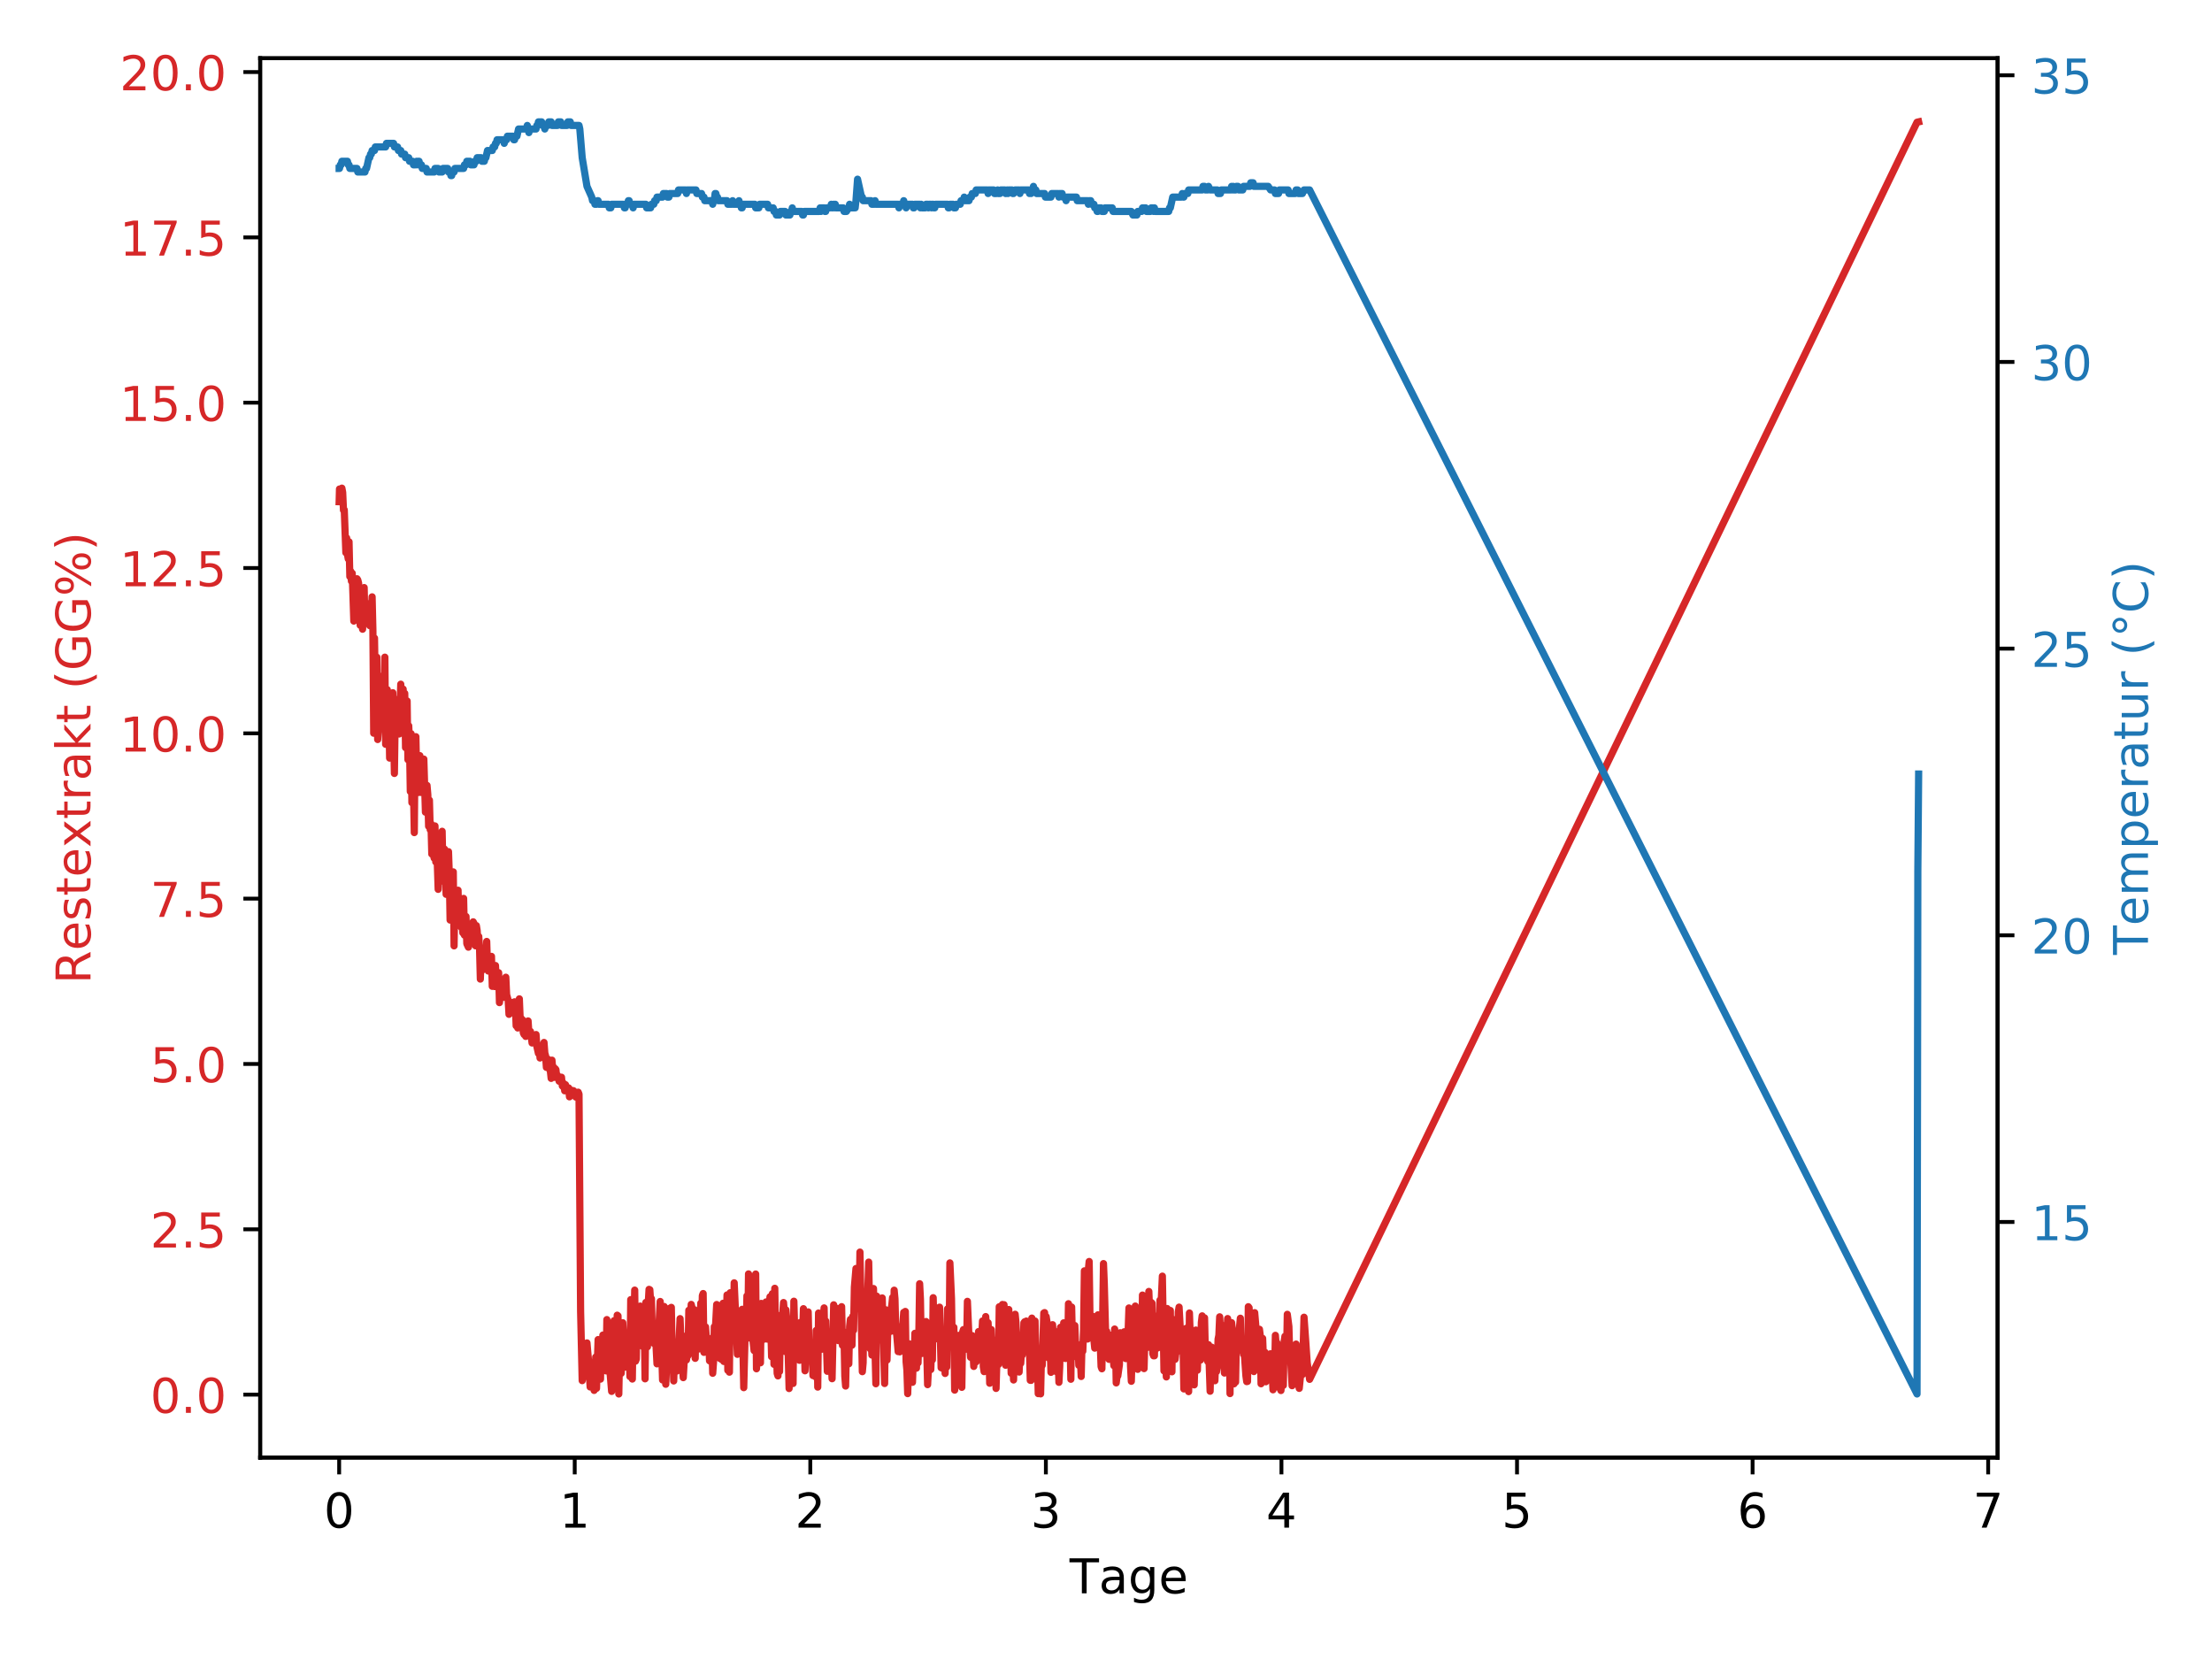 <?xml version="1.0" encoding="utf-8" standalone="no"?>
<!DOCTYPE svg PUBLIC "-//W3C//DTD SVG 1.1//EN"
  "http://www.w3.org/Graphics/SVG/1.1/DTD/svg11.dtd">
<!-- Created with matplotlib (https://matplotlib.org/) -->
<svg height="345.6pt" version="1.1" viewBox="0 0 460.8 345.6" width="460.8pt" xmlns="http://www.w3.org/2000/svg" xmlns:xlink="http://www.w3.org/1999/xlink">
 <defs>
  <style type="text/css">
*{stroke-linecap:butt;stroke-linejoin:round;}
  </style>
 </defs>
 <g id="figure_1">
  <g id="patch_1">
   <path d="M 0 345.6 
L 460.8 345.6 
L 460.8 0 
L 0 0 
z
" style="fill:#ffffff;"/>
  </g>
  <g id="axes_1">
   <g id="patch_2">
    <path d="M 54.2 303.64 
L 416.14 303.64 
L 416.14 12.133 
L 54.2 12.133 
z
" style="fill:#ffffff;"/>
   </g>
   <g id="matplotlib.axis_1">
    <g id="xtick_1">
     <g id="line2d_1">
      <defs>
       <path d="M 0 0 
L 0 3.5 
" id="m9f1c792f03" style="stroke:#000000;stroke-width:0.8;"/>
      </defs>
      <g>
       <use style="stroke:#000000;stroke-width:0.8;" x="70.652" xlink:href="#m9f1c792f03" y="303.64"/>
      </g>
     </g>
     <g id="text_1">
      <!-- 0 -->
      <defs>
       <path d="M 31.781 66.406 
Q 24.172 66.406 20.328 58.906 
Q 16.5 51.422 16.5 36.375 
Q 16.5 21.391 20.328 13.891 
Q 24.172 6.391 31.781 6.391 
Q 39.453 6.391 43.281 13.891 
Q 47.125 21.391 47.125 36.375 
Q 47.125 51.422 43.281 58.906 
Q 39.453 66.406 31.781 66.406 
z
M 31.781 74.219 
Q 44.047 74.219 50.516 64.516 
Q 56.984 54.828 56.984 36.375 
Q 56.984 17.969 50.516 8.266 
Q 44.047 -1.422 31.781 -1.422 
Q 19.531 -1.422 13.062 8.266 
Q 6.594 17.969 6.594 36.375 
Q 6.594 54.828 13.062 64.516 
Q 19.531 74.219 31.781 74.219 
z
" id="DejaVuSans-48"/>
      </defs>
      <g transform="translate(67.471 318.238)scale(0.1 -0.1)">
       <use xlink:href="#DejaVuSans-48"/>
      </g>
     </g>
    </g>
    <g id="xtick_2">
     <g id="line2d_2">
      <g>
       <use style="stroke:#000000;stroke-width:0.8;" x="119.726" xlink:href="#m9f1c792f03" y="303.64"/>
      </g>
     </g>
     <g id="text_2">
      <!-- 1 -->
      <defs>
       <path d="M 12.406 8.297 
L 28.516 8.297 
L 28.516 63.922 
L 10.984 60.406 
L 10.984 69.391 
L 28.422 72.906 
L 38.281 72.906 
L 38.281 8.297 
L 54.391 8.297 
L 54.391 0 
L 12.406 0 
z
" id="DejaVuSans-49"/>
      </defs>
      <g transform="translate(116.545 318.238)scale(0.1 -0.1)">
       <use xlink:href="#DejaVuSans-49"/>
      </g>
     </g>
    </g>
    <g id="xtick_3">
     <g id="line2d_3">
      <g>
       <use style="stroke:#000000;stroke-width:0.8;" x="168.8" xlink:href="#m9f1c792f03" y="303.64"/>
      </g>
     </g>
     <g id="text_3">
      <!-- 2 -->
      <defs>
       <path d="M 19.188 8.297 
L 53.609 8.297 
L 53.609 0 
L 7.328 0 
L 7.328 8.297 
Q 12.938 14.109 22.625 23.891 
Q 32.328 33.688 34.812 36.531 
Q 39.547 41.844 41.422 45.531 
Q 43.312 49.219 43.312 52.781 
Q 43.312 58.594 39.234 62.25 
Q 35.156 65.922 28.609 65.922 
Q 23.969 65.922 18.812 64.312 
Q 13.672 62.703 7.812 59.422 
L 7.812 69.391 
Q 13.766 71.781 18.938 73 
Q 24.125 74.219 28.422 74.219 
Q 39.75 74.219 46.484 68.547 
Q 53.219 62.891 53.219 53.422 
Q 53.219 48.922 51.531 44.891 
Q 49.859 40.875 45.406 35.406 
Q 44.188 33.984 37.641 27.219 
Q 31.109 20.453 19.188 8.297 
z
" id="DejaVuSans-50"/>
      </defs>
      <g transform="translate(165.619 318.238)scale(0.1 -0.1)">
       <use xlink:href="#DejaVuSans-50"/>
      </g>
     </g>
    </g>
    <g id="xtick_4">
     <g id="line2d_4">
      <g>
       <use style="stroke:#000000;stroke-width:0.8;" x="217.875" xlink:href="#m9f1c792f03" y="303.64"/>
      </g>
     </g>
     <g id="text_4">
      <!-- 3 -->
      <defs>
       <path d="M 40.578 39.312 
Q 47.656 37.797 51.625 33 
Q 55.609 28.219 55.609 21.188 
Q 55.609 10.406 48.188 4.484 
Q 40.766 -1.422 27.094 -1.422 
Q 22.516 -1.422 17.656 -0.516 
Q 12.797 0.391 7.625 2.203 
L 7.625 11.719 
Q 11.719 9.328 16.594 8.109 
Q 21.484 6.891 26.812 6.891 
Q 36.078 6.891 40.938 10.547 
Q 45.797 14.203 45.797 21.188 
Q 45.797 27.641 41.281 31.266 
Q 36.766 34.906 28.719 34.906 
L 20.219 34.906 
L 20.219 43.016 
L 29.109 43.016 
Q 36.375 43.016 40.234 45.922 
Q 44.094 48.828 44.094 54.297 
Q 44.094 59.906 40.109 62.906 
Q 36.141 65.922 28.719 65.922 
Q 24.656 65.922 20.016 65.031 
Q 15.375 64.156 9.812 62.312 
L 9.812 71.094 
Q 15.438 72.656 20.344 73.438 
Q 25.25 74.219 29.594 74.219 
Q 40.828 74.219 47.359 69.109 
Q 53.906 64.016 53.906 55.328 
Q 53.906 49.266 50.438 45.094 
Q 46.969 40.922 40.578 39.312 
z
" id="DejaVuSans-51"/>
      </defs>
      <g transform="translate(214.694 318.238)scale(0.1 -0.1)">
       <use xlink:href="#DejaVuSans-51"/>
      </g>
     </g>
    </g>
    <g id="xtick_5">
     <g id="line2d_5">
      <g>
       <use style="stroke:#000000;stroke-width:0.8;" x="266.949" xlink:href="#m9f1c792f03" y="303.64"/>
      </g>
     </g>
     <g id="text_5">
      <!-- 4 -->
      <defs>
       <path d="M 37.797 64.312 
L 12.891 25.391 
L 37.797 25.391 
z
M 35.203 72.906 
L 47.609 72.906 
L 47.609 25.391 
L 58.016 25.391 
L 58.016 17.188 
L 47.609 17.188 
L 47.609 0 
L 37.797 0 
L 37.797 17.188 
L 4.891 17.188 
L 4.891 26.703 
z
" id="DejaVuSans-52"/>
      </defs>
      <g transform="translate(263.768 318.238)scale(0.1 -0.1)">
       <use xlink:href="#DejaVuSans-52"/>
      </g>
     </g>
    </g>
    <g id="xtick_6">
     <g id="line2d_6">
      <g>
       <use style="stroke:#000000;stroke-width:0.8;" x="316.023" xlink:href="#m9f1c792f03" y="303.64"/>
      </g>
     </g>
     <g id="text_6">
      <!-- 5 -->
      <defs>
       <path d="M 10.797 72.906 
L 49.516 72.906 
L 49.516 64.594 
L 19.828 64.594 
L 19.828 46.734 
Q 21.969 47.469 24.109 47.828 
Q 26.266 48.188 28.422 48.188 
Q 40.625 48.188 47.75 41.5 
Q 54.891 34.812 54.891 23.391 
Q 54.891 11.625 47.562 5.094 
Q 40.234 -1.422 26.906 -1.422 
Q 22.312 -1.422 17.547 -0.641 
Q 12.797 0.141 7.719 1.703 
L 7.719 11.625 
Q 12.109 9.234 16.797 8.062 
Q 21.484 6.891 26.703 6.891 
Q 35.156 6.891 40.078 11.328 
Q 45.016 15.766 45.016 23.391 
Q 45.016 31 40.078 35.438 
Q 35.156 39.891 26.703 39.891 
Q 22.75 39.891 18.812 39.016 
Q 14.891 38.141 10.797 36.281 
z
" id="DejaVuSans-53"/>
      </defs>
      <g transform="translate(312.842 318.238)scale(0.1 -0.1)">
       <use xlink:href="#DejaVuSans-53"/>
      </g>
     </g>
    </g>
    <g id="xtick_7">
     <g id="line2d_7">
      <g>
       <use style="stroke:#000000;stroke-width:0.8;" x="365.098" xlink:href="#m9f1c792f03" y="303.64"/>
      </g>
     </g>
     <g id="text_7">
      <!-- 6 -->
      <defs>
       <path d="M 33.016 40.375 
Q 26.375 40.375 22.484 35.828 
Q 18.609 31.297 18.609 23.391 
Q 18.609 15.531 22.484 10.953 
Q 26.375 6.391 33.016 6.391 
Q 39.656 6.391 43.531 10.953 
Q 47.406 15.531 47.406 23.391 
Q 47.406 31.297 43.531 35.828 
Q 39.656 40.375 33.016 40.375 
z
M 52.594 71.297 
L 52.594 62.312 
Q 48.875 64.062 45.094 64.984 
Q 41.312 65.922 37.594 65.922 
Q 27.828 65.922 22.672 59.328 
Q 17.531 52.734 16.797 39.406 
Q 19.672 43.656 24.016 45.922 
Q 28.375 48.188 33.594 48.188 
Q 44.578 48.188 50.953 41.516 
Q 57.328 34.859 57.328 23.391 
Q 57.328 12.156 50.688 5.359 
Q 44.047 -1.422 33.016 -1.422 
Q 20.359 -1.422 13.672 8.266 
Q 6.984 17.969 6.984 36.375 
Q 6.984 53.656 15.188 63.938 
Q 23.391 74.219 37.203 74.219 
Q 40.922 74.219 44.703 73.484 
Q 48.484 72.75 52.594 71.297 
z
" id="DejaVuSans-54"/>
      </defs>
      <g transform="translate(361.916 318.238)scale(0.1 -0.1)">
       <use xlink:href="#DejaVuSans-54"/>
      </g>
     </g>
    </g>
    <g id="xtick_8">
     <g id="line2d_8">
      <g>
       <use style="stroke:#000000;stroke-width:0.8;" x="414.172" xlink:href="#m9f1c792f03" y="303.64"/>
      </g>
     </g>
     <g id="text_8">
      <!-- 7 -->
      <defs>
       <path d="M 8.203 72.906 
L 55.078 72.906 
L 55.078 68.703 
L 28.609 0 
L 18.312 0 
L 43.219 64.594 
L 8.203 64.594 
z
" id="DejaVuSans-55"/>
      </defs>
      <g transform="translate(410.991 318.238)scale(0.1 -0.1)">
       <use xlink:href="#DejaVuSans-55"/>
      </g>
     </g>
    </g>
    <g id="text_9">
     <!-- Tage -->
     <defs>
      <path d="M -0.297 72.906 
L 61.375 72.906 
L 61.375 64.594 
L 35.5 64.594 
L 35.5 0 
L 25.594 0 
L 25.594 64.594 
L -0.297 64.594 
z
" id="DejaVuSans-84"/>
      <path d="M 34.281 27.484 
Q 23.391 27.484 19.188 25 
Q 14.984 22.516 14.984 16.5 
Q 14.984 11.719 18.141 8.906 
Q 21.297 6.109 26.703 6.109 
Q 34.188 6.109 38.703 11.406 
Q 43.219 16.703 43.219 25.484 
L 43.219 27.484 
z
M 52.203 31.203 
L 52.203 0 
L 43.219 0 
L 43.219 8.297 
Q 40.141 3.328 35.547 0.953 
Q 30.953 -1.422 24.312 -1.422 
Q 15.922 -1.422 10.953 3.297 
Q 6 8.016 6 15.922 
Q 6 25.141 12.172 29.828 
Q 18.359 34.516 30.609 34.516 
L 43.219 34.516 
L 43.219 35.406 
Q 43.219 41.609 39.141 45 
Q 35.062 48.391 27.688 48.391 
Q 23 48.391 18.547 47.266 
Q 14.109 46.141 10.016 43.891 
L 10.016 52.203 
Q 14.938 54.109 19.578 55.047 
Q 24.219 56 28.609 56 
Q 40.484 56 46.344 49.844 
Q 52.203 43.703 52.203 31.203 
z
" id="DejaVuSans-97"/>
      <path d="M 45.406 27.984 
Q 45.406 37.75 41.375 43.109 
Q 37.359 48.484 30.078 48.484 
Q 22.859 48.484 18.828 43.109 
Q 14.797 37.75 14.797 27.984 
Q 14.797 18.266 18.828 12.891 
Q 22.859 7.516 30.078 7.516 
Q 37.359 7.516 41.375 12.891 
Q 45.406 18.266 45.406 27.984 
z
M 54.391 6.781 
Q 54.391 -7.172 48.188 -13.984 
Q 42 -20.797 29.203 -20.797 
Q 24.469 -20.797 20.266 -20.094 
Q 16.062 -19.391 12.109 -17.922 
L 12.109 -9.188 
Q 16.062 -11.328 19.922 -12.344 
Q 23.781 -13.375 27.781 -13.375 
Q 36.625 -13.375 41.016 -8.766 
Q 45.406 -4.156 45.406 5.172 
L 45.406 9.625 
Q 42.625 4.781 38.281 2.391 
Q 33.938 0 27.875 0 
Q 17.828 0 11.672 7.656 
Q 5.516 15.328 5.516 27.984 
Q 5.516 40.672 11.672 48.328 
Q 17.828 56 27.875 56 
Q 33.938 56 38.281 53.609 
Q 42.625 51.219 45.406 46.391 
L 45.406 54.688 
L 54.391 54.688 
z
" id="DejaVuSans-103"/>
      <path d="M 56.203 29.594 
L 56.203 25.203 
L 14.891 25.203 
Q 15.484 15.922 20.484 11.062 
Q 25.484 6.203 34.422 6.203 
Q 39.594 6.203 44.453 7.469 
Q 49.312 8.734 54.109 11.281 
L 54.109 2.781 
Q 49.266 0.734 44.188 -0.344 
Q 39.109 -1.422 33.891 -1.422 
Q 20.797 -1.422 13.156 6.188 
Q 5.516 13.812 5.516 26.812 
Q 5.516 40.234 12.766 48.109 
Q 20.016 56 32.328 56 
Q 43.359 56 49.781 48.891 
Q 56.203 41.797 56.203 29.594 
z
M 47.219 32.234 
Q 47.125 39.594 43.094 43.984 
Q 39.062 48.391 32.422 48.391 
Q 24.906 48.391 20.391 44.141 
Q 15.875 39.891 15.188 32.172 
z
" id="DejaVuSans-101"/>
     </defs>
     <g transform="translate(222.814 331.917)scale(0.1 -0.1)">
      <use xlink:href="#DejaVuSans-84"/>
      <use x="60.834" xlink:href="#DejaVuSans-97"/>
      <use x="122.113" xlink:href="#DejaVuSans-103"/>
      <use x="185.59" xlink:href="#DejaVuSans-101"/>
     </g>
    </g>
   </g>
   <g id="matplotlib.axis_2">
    <g id="ytick_1">
     <g id="line2d_9">
      <defs>
       <path d="M 0 0 
L -3.5 0 
" id="mef7f0c4347" style="stroke:#000000;stroke-width:0.8;"/>
      </defs>
      <g>
       <use style="stroke:#000000;stroke-width:0.8;" x="54.2" xlink:href="#mef7f0c4347" y="290.524"/>
      </g>
     </g>
     <g id="text_10">
      <!-- 0.0 -->
      <defs>
       <path d="M 10.688 12.406 
L 21 12.406 
L 21 0 
L 10.688 0 
z
" id="DejaVuSans-46"/>
      </defs>
      <g style="fill:#d62728;" transform="translate(31.297 294.323)scale(0.1 -0.1)">
       <use xlink:href="#DejaVuSans-48"/>
       <use x="63.623" xlink:href="#DejaVuSans-46"/>
       <use x="95.41" xlink:href="#DejaVuSans-48"/>
      </g>
     </g>
    </g>
    <g id="ytick_2">
     <g id="line2d_10">
      <g>
       <use style="stroke:#000000;stroke-width:0.8;" x="54.2" xlink:href="#mef7f0c4347" y="256.085"/>
      </g>
     </g>
     <g id="text_11">
      <!-- 2.5 -->
      <g style="fill:#d62728;" transform="translate(31.297 259.884)scale(0.1 -0.1)">
       <use xlink:href="#DejaVuSans-50"/>
       <use x="63.623" xlink:href="#DejaVuSans-46"/>
       <use x="95.41" xlink:href="#DejaVuSans-53"/>
      </g>
     </g>
    </g>
    <g id="ytick_3">
     <g id="line2d_11">
      <g>
       <use style="stroke:#000000;stroke-width:0.8;" x="54.2" xlink:href="#mef7f0c4347" y="221.645"/>
      </g>
     </g>
     <g id="text_12">
      <!-- 5.0 -->
      <g style="fill:#d62728;" transform="translate(31.297 225.445)scale(0.1 -0.1)">
       <use xlink:href="#DejaVuSans-53"/>
       <use x="63.623" xlink:href="#DejaVuSans-46"/>
       <use x="95.41" xlink:href="#DejaVuSans-48"/>
      </g>
     </g>
    </g>
    <g id="ytick_4">
     <g id="line2d_12">
      <g>
       <use style="stroke:#000000;stroke-width:0.8;" x="54.2" xlink:href="#mef7f0c4347" y="187.206"/>
      </g>
     </g>
     <g id="text_13">
      <!-- 7.5 -->
      <g style="fill:#d62728;" transform="translate(31.297 191.006)scale(0.1 -0.1)">
       <use xlink:href="#DejaVuSans-55"/>
       <use x="63.623" xlink:href="#DejaVuSans-46"/>
       <use x="95.41" xlink:href="#DejaVuSans-53"/>
      </g>
     </g>
    </g>
    <g id="ytick_5">
     <g id="line2d_13">
      <g>
       <use style="stroke:#000000;stroke-width:0.8;" x="54.2" xlink:href="#mef7f0c4347" y="152.767"/>
      </g>
     </g>
     <g id="text_14">
      <!-- 10.0 -->
      <g style="fill:#d62728;" transform="translate(24.934 156.566)scale(0.1 -0.1)">
       <use xlink:href="#DejaVuSans-49"/>
       <use x="63.623" xlink:href="#DejaVuSans-48"/>
       <use x="127.246" xlink:href="#DejaVuSans-46"/>
       <use x="159.033" xlink:href="#DejaVuSans-48"/>
      </g>
     </g>
    </g>
    <g id="ytick_6">
     <g id="line2d_14">
      <g>
       <use style="stroke:#000000;stroke-width:0.8;" x="54.2" xlink:href="#mef7f0c4347" y="118.328"/>
      </g>
     </g>
     <g id="text_15">
      <!-- 12.5 -->
      <g style="fill:#d62728;" transform="translate(24.934 122.127)scale(0.1 -0.1)">
       <use xlink:href="#DejaVuSans-49"/>
       <use x="63.623" xlink:href="#DejaVuSans-50"/>
       <use x="127.246" xlink:href="#DejaVuSans-46"/>
       <use x="159.033" xlink:href="#DejaVuSans-53"/>
      </g>
     </g>
    </g>
    <g id="ytick_7">
     <g id="line2d_15">
      <g>
       <use style="stroke:#000000;stroke-width:0.8;" x="54.2" xlink:href="#mef7f0c4347" y="83.889"/>
      </g>
     </g>
     <g id="text_16">
      <!-- 15.0 -->
      <g style="fill:#d62728;" transform="translate(24.934 87.688)scale(0.1 -0.1)">
       <use xlink:href="#DejaVuSans-49"/>
       <use x="63.623" xlink:href="#DejaVuSans-53"/>
       <use x="127.246" xlink:href="#DejaVuSans-46"/>
       <use x="159.033" xlink:href="#DejaVuSans-48"/>
      </g>
     </g>
    </g>
    <g id="ytick_8">
     <g id="line2d_16">
      <g>
       <use style="stroke:#000000;stroke-width:0.8;" x="54.2" xlink:href="#mef7f0c4347" y="49.45"/>
      </g>
     </g>
     <g id="text_17">
      <!-- 17.5 -->
      <g style="fill:#d62728;" transform="translate(24.934 53.249)scale(0.1 -0.1)">
       <use xlink:href="#DejaVuSans-49"/>
       <use x="63.623" xlink:href="#DejaVuSans-55"/>
       <use x="127.246" xlink:href="#DejaVuSans-46"/>
       <use x="159.033" xlink:href="#DejaVuSans-53"/>
      </g>
     </g>
    </g>
    <g id="ytick_9">
     <g id="line2d_17">
      <g>
       <use style="stroke:#000000;stroke-width:0.8;" x="54.2" xlink:href="#mef7f0c4347" y="15.011"/>
      </g>
     </g>
     <g id="text_18">
      <!-- 20.0 -->
      <g style="fill:#d62728;" transform="translate(24.934 18.81)scale(0.1 -0.1)">
       <use xlink:href="#DejaVuSans-50"/>
       <use x="63.623" xlink:href="#DejaVuSans-48"/>
       <use x="127.246" xlink:href="#DejaVuSans-46"/>
       <use x="159.033" xlink:href="#DejaVuSans-48"/>
      </g>
     </g>
    </g>
    <g id="text_19">
     <!-- Restextrakt (GG%) -->
     <defs>
      <path d="M 44.391 34.188 
Q 47.562 33.109 50.562 29.594 
Q 53.562 26.078 56.594 19.922 
L 66.609 0 
L 56 0 
L 46.688 18.703 
Q 43.062 26.031 39.672 28.422 
Q 36.281 30.812 30.422 30.812 
L 19.672 30.812 
L 19.672 0 
L 9.812 0 
L 9.812 72.906 
L 32.078 72.906 
Q 44.578 72.906 50.734 67.672 
Q 56.891 62.453 56.891 51.906 
Q 56.891 45.016 53.688 40.469 
Q 50.484 35.938 44.391 34.188 
z
M 19.672 64.797 
L 19.672 38.922 
L 32.078 38.922 
Q 39.203 38.922 42.844 42.219 
Q 46.484 45.516 46.484 51.906 
Q 46.484 58.297 42.844 61.547 
Q 39.203 64.797 32.078 64.797 
z
" id="DejaVuSans-82"/>
      <path d="M 44.281 53.078 
L 44.281 44.578 
Q 40.484 46.531 36.375 47.5 
Q 32.281 48.484 27.875 48.484 
Q 21.188 48.484 17.844 46.438 
Q 14.5 44.391 14.5 40.281 
Q 14.5 37.156 16.891 35.375 
Q 19.281 33.594 26.516 31.984 
L 29.594 31.297 
Q 39.156 29.25 43.188 25.516 
Q 47.219 21.781 47.219 15.094 
Q 47.219 7.469 41.188 3.016 
Q 35.156 -1.422 24.609 -1.422 
Q 20.219 -1.422 15.453 -0.562 
Q 10.688 0.297 5.422 2 
L 5.422 11.281 
Q 10.406 8.688 15.234 7.391 
Q 20.062 6.109 24.812 6.109 
Q 31.156 6.109 34.562 8.281 
Q 37.984 10.453 37.984 14.406 
Q 37.984 18.062 35.516 20.016 
Q 33.062 21.969 24.703 23.781 
L 21.578 24.516 
Q 13.234 26.266 9.516 29.906 
Q 5.812 33.547 5.812 39.891 
Q 5.812 47.609 11.281 51.797 
Q 16.75 56 26.812 56 
Q 31.781 56 36.172 55.266 
Q 40.578 54.547 44.281 53.078 
z
" id="DejaVuSans-115"/>
      <path d="M 18.312 70.219 
L 18.312 54.688 
L 36.812 54.688 
L 36.812 47.703 
L 18.312 47.703 
L 18.312 18.016 
Q 18.312 11.328 20.141 9.422 
Q 21.969 7.516 27.594 7.516 
L 36.812 7.516 
L 36.812 0 
L 27.594 0 
Q 17.188 0 13.234 3.875 
Q 9.281 7.766 9.281 18.016 
L 9.281 47.703 
L 2.688 47.703 
L 2.688 54.688 
L 9.281 54.688 
L 9.281 70.219 
z
" id="DejaVuSans-116"/>
      <path d="M 54.891 54.688 
L 35.109 28.078 
L 55.906 0 
L 45.312 0 
L 29.391 21.484 
L 13.484 0 
L 2.875 0 
L 24.125 28.609 
L 4.688 54.688 
L 15.281 54.688 
L 29.781 35.203 
L 44.281 54.688 
z
" id="DejaVuSans-120"/>
      <path d="M 41.109 46.297 
Q 39.594 47.172 37.812 47.578 
Q 36.031 48 33.891 48 
Q 26.266 48 22.188 43.047 
Q 18.109 38.094 18.109 28.812 
L 18.109 0 
L 9.078 0 
L 9.078 54.688 
L 18.109 54.688 
L 18.109 46.188 
Q 20.953 51.172 25.484 53.578 
Q 30.031 56 36.531 56 
Q 37.453 56 38.578 55.875 
Q 39.703 55.766 41.062 55.516 
z
" id="DejaVuSans-114"/>
      <path d="M 9.078 75.984 
L 18.109 75.984 
L 18.109 31.109 
L 44.922 54.688 
L 56.391 54.688 
L 27.391 29.109 
L 57.625 0 
L 45.906 0 
L 18.109 26.703 
L 18.109 0 
L 9.078 0 
z
" id="DejaVuSans-107"/>
      <path id="DejaVuSans-32"/>
      <path d="M 31 75.875 
Q 24.469 64.656 21.281 53.656 
Q 18.109 42.672 18.109 31.391 
Q 18.109 20.125 21.312 9.062 
Q 24.516 -2 31 -13.188 
L 23.188 -13.188 
Q 15.875 -1.703 12.234 9.375 
Q 8.594 20.453 8.594 31.391 
Q 8.594 42.281 12.203 53.312 
Q 15.828 64.359 23.188 75.875 
z
" id="DejaVuSans-40"/>
      <path d="M 59.516 10.406 
L 59.516 29.984 
L 43.406 29.984 
L 43.406 38.094 
L 69.281 38.094 
L 69.281 6.781 
Q 63.578 2.734 56.688 0.656 
Q 49.812 -1.422 42 -1.422 
Q 24.906 -1.422 15.25 8.562 
Q 5.609 18.562 5.609 36.375 
Q 5.609 54.25 15.25 64.234 
Q 24.906 74.219 42 74.219 
Q 49.125 74.219 55.547 72.453 
Q 61.969 70.703 67.391 67.281 
L 67.391 56.781 
Q 61.922 61.422 55.766 63.766 
Q 49.609 66.109 42.828 66.109 
Q 29.438 66.109 22.719 58.641 
Q 16.016 51.172 16.016 36.375 
Q 16.016 21.625 22.719 14.156 
Q 29.438 6.688 42.828 6.688 
Q 48.047 6.688 52.141 7.594 
Q 56.25 8.5 59.516 10.406 
z
" id="DejaVuSans-71"/>
      <path d="M 72.703 32.078 
Q 68.453 32.078 66.031 28.469 
Q 63.625 24.859 63.625 18.406 
Q 63.625 12.062 66.031 8.422 
Q 68.453 4.781 72.703 4.781 
Q 76.859 4.781 79.266 8.422 
Q 81.688 12.062 81.688 18.406 
Q 81.688 24.812 79.266 28.438 
Q 76.859 32.078 72.703 32.078 
z
M 72.703 38.281 
Q 80.422 38.281 84.953 32.906 
Q 89.5 27.547 89.5 18.406 
Q 89.5 9.281 84.938 3.922 
Q 80.375 -1.422 72.703 -1.422 
Q 64.891 -1.422 60.344 3.922 
Q 55.812 9.281 55.812 18.406 
Q 55.812 27.594 60.375 32.938 
Q 64.938 38.281 72.703 38.281 
z
M 22.312 68.016 
Q 18.109 68.016 15.688 64.375 
Q 13.281 60.75 13.281 54.391 
Q 13.281 47.953 15.672 44.328 
Q 18.062 40.719 22.312 40.719 
Q 26.562 40.719 28.969 44.328 
Q 31.391 47.953 31.391 54.391 
Q 31.391 60.688 28.953 64.344 
Q 26.516 68.016 22.312 68.016 
z
M 66.406 74.219 
L 74.219 74.219 
L 28.609 -1.422 
L 20.797 -1.422 
z
M 22.312 74.219 
Q 30.031 74.219 34.609 68.875 
Q 39.203 63.531 39.203 54.391 
Q 39.203 45.172 34.641 39.844 
Q 30.078 34.516 22.312 34.516 
Q 14.547 34.516 10.031 39.859 
Q 5.516 45.219 5.516 54.391 
Q 5.516 63.484 10.047 68.844 
Q 14.594 74.219 22.312 74.219 
z
" id="DejaVuSans-37"/>
      <path d="M 8.016 75.875 
L 15.828 75.875 
Q 23.141 64.359 26.781 53.312 
Q 30.422 42.281 30.422 31.391 
Q 30.422 20.453 26.781 9.375 
Q 23.141 -1.703 15.828 -13.188 
L 8.016 -13.188 
Q 14.5 -2 17.703 9.062 
Q 20.906 20.125 20.906 31.391 
Q 20.906 42.672 17.703 53.656 
Q 14.5 64.656 8.016 75.875 
z
" id="DejaVuSans-41"/>
     </defs>
     <g style="fill:#d62728;" transform="translate(18.855 204.959)rotate(-90)scale(0.1 -0.1)">
      <use xlink:href="#DejaVuSans-82"/>
      <use x="69.42" xlink:href="#DejaVuSans-101"/>
      <use x="130.943" xlink:href="#DejaVuSans-115"/>
      <use x="183.043" xlink:href="#DejaVuSans-116"/>
      <use x="222.252" xlink:href="#DejaVuSans-101"/>
      <use x="283.76" xlink:href="#DejaVuSans-120"/>
      <use x="342.939" xlink:href="#DejaVuSans-116"/>
      <use x="382.148" xlink:href="#DejaVuSans-114"/>
      <use x="423.262" xlink:href="#DejaVuSans-97"/>
      <use x="484.541" xlink:href="#DejaVuSans-107"/>
      <use x="542.451" xlink:href="#DejaVuSans-116"/>
      <use x="581.66" xlink:href="#DejaVuSans-32"/>
      <use x="613.447" xlink:href="#DejaVuSans-40"/>
      <use x="652.461" xlink:href="#DejaVuSans-71"/>
      <use x="729.951" xlink:href="#DejaVuSans-71"/>
      <use x="807.441" xlink:href="#DejaVuSans-37"/>
      <use x="902.461" xlink:href="#DejaVuSans-41"/>
     </g>
    </g>
   </g>
   <g id="line2d_18">
    <path clip-path="url(#p2402b67112)" d="M 70.652 104.513 
L 70.723 101.871 
L 70.889 102.724 
L 71.054 102.822 
L 71.219 101.692 
L 71.385 102.575 
L 71.551 106.278 
L 71.717 106.215 
L 72.048 115.13 
L 72.214 112.073 
L 72.38 115.489 
L 72.546 116.425 
L 72.711 112.861 
L 72.877 120.107 
L 73.043 118.981 
L 73.209 121.073 
L 73.374 119.412 
L 73.706 129.384 
L 74.037 121.116 
L 74.203 126.523 
L 74.369 120.563 
L 74.534 120.817 
L 74.7 121.456 
L 75.032 130.257 
L 75.363 126.548 
L 75.529 131.077 
L 75.861 122.403 
L 76.026 129.803 
L 76.192 126.148 
L 76.358 129.044 
L 76.524 126.499 
L 76.69 127.499 
L 76.855 125.766 
L 77.021 130.331 
L 77.187 126.734 
L 77.353 127.846 
L 77.518 124.333 
L 77.684 131.374 
L 77.85 152.745 
L 78.016 132.931 
L 78.182 143.815 
L 78.348 144.921 
L 78.514 136.915 
L 78.679 154.054 
L 78.845 152.07 
L 79.011 146.038 
L 79.177 146 
L 79.342 148.444 
L 79.508 140.88 
L 79.674 144.794 
L 79.84 145.172 
L 80.005 146.858 
L 80.172 136.9 
L 80.337 155.055 
L 80.503 153.954 
L 80.669 143.659 
L 80.835 152.547 
L 81 147.83 
L 81.166 157.924 
L 81.332 155.813 
L 81.497 146.667 
L 81.663 146.763 
L 81.829 144.304 
L 82.161 161.124 
L 82.326 149.132 
L 82.492 148.408 
L 82.658 148.405 
L 82.824 145.71 
L 83.155 152.902 
L 83.487 142.528 
L 83.652 147.328 
L 83.818 148.803 
L 83.984 143.554 
L 84.149 152.443 
L 84.315 144.437 
L 84.481 155.744 
L 84.647 154.531 
L 84.813 146.026 
L 84.978 158.248 
L 85.144 151.188 
L 85.31 154.949 
L 85.476 164.876 
L 85.641 152.838 
L 85.807 167.205 
L 85.973 155.825 
L 86.305 173.446 
L 86.47 154.945 
L 86.636 153.465 
L 86.802 161.499 
L 86.968 161.54 
L 87.133 165.095 
L 87.465 157.413 
L 87.631 165.075 
L 87.796 161.768 
L 87.962 161.294 
L 88.293 158.136 
L 88.625 169.191 
L 88.791 168.207 
L 88.956 163.619 
L 89.122 165.545 
L 89.288 172.136 
L 89.454 166.687 
L 89.62 172.838 
L 89.785 171.592 
L 89.951 177.914 
L 90.117 174.647 
L 90.283 178.077 
L 90.448 178.774 
L 90.614 172.058 
L 90.78 179.56 
L 90.946 175.248 
L 91.278 185.267 
L 91.609 174.311 
L 91.775 181.423 
L 91.941 183.484 
L 92.106 173.172 
L 92.272 181.63 
L 92.439 183.631 
L 92.603 176.884 
L 92.935 186.303 
L 93.1 183.992 
L 93.266 185.045 
L 93.432 177.414 
L 93.598 182.146 
L 93.764 191.665 
L 93.929 182.676 
L 94.095 183.182 
L 94.261 185.882 
L 94.427 181.63 
L 94.592 197.043 
L 94.758 186.098 
L 94.924 189.279 
L 95.256 185.504 
L 95.421 185.451 
L 95.587 192.675 
L 95.753 188.865 
L 95.918 190.189 
L 96.084 193.17 
L 96.25 191.718 
L 96.416 194.334 
L 96.581 187.155 
L 96.747 194.809 
L 96.913 194.795 
L 97.079 190.915 
L 97.245 196.583 
L 97.577 197.316 
L 97.909 194.858 
L 98.074 193.474 
L 98.24 196.21 
L 98.571 192.032 
L 98.738 192.337 
L 98.903 196.349 
L 99.069 197.033 
L 99.235 192.821 
L 99.401 193.837 
L 99.567 196.561 
L 99.732 195.082 
L 99.898 197.578 
L 100.064 203.964 
L 100.23 198.645 
L 100.395 202.169 
L 100.727 198.493 
L 101.224 199.842 
L 101.39 196.118 
L 101.555 201.214 
L 101.721 202.284 
L 101.887 201.357 
L 102.219 201.711 
L 102.385 199.229 
L 102.55 205.472 
L 102.716 203.822 
L 102.882 203.671 
L 103.048 205.518 
L 103.215 201.135 
L 103.38 204.145 
L 103.546 203.352 
L 103.712 203.599 
L 103.877 202.626 
L 104.043 208.863 
L 104.375 205.181 
L 104.541 205.069 
L 104.872 207.769 
L 105.038 204.628 
L 105.204 206.531 
L 105.37 203.576 
L 105.535 207.203 
L 105.867 208.366 
L 106.033 211.304 
L 106.198 209.372 
L 106.53 210.962 
L 106.861 208.808 
L 107.027 211.063 
L 107.193 208.697 
L 107.358 209.212 
L 107.524 213.698 
L 107.69 212.324 
L 107.856 214.147 
L 108.022 212.896 
L 108.187 208.078 
L 108.353 212.087 
L 108.518 212.072 
L 108.685 214.225 
L 108.85 212.447 
L 109.016 215.171 
L 109.182 215.518 
L 109.348 214.201 
L 109.514 215.906 
L 109.679 213.954 
L 109.845 213.572 
L 110.011 212.68 
L 110.177 215.213 
L 110.508 214.863 
L 110.839 217.269 
L 111.005 215.97 
L 111.337 215.855 
L 111.502 215.905 
L 111.668 215.514 
L 111.834 217.991 
L 112.166 219.447 
L 112.331 218.337 
L 112.497 220.401 
L 112.663 217.973 
L 112.828 219.591 
L 112.994 219.94 
L 113.16 217.647 
L 113.326 217.163 
L 113.492 219.341 
L 113.657 219.941 
L 113.823 222.35 
L 113.989 221.902 
L 114.154 220.647 
L 114.32 222.58 
L 114.486 222.695 
L 114.652 223.139 
L 114.817 224.648 
L 114.983 220.852 
L 115.149 222.754 
L 115.315 222.298 
L 115.48 224.426 
L 115.647 222.615 
L 115.812 222.827 
L 115.978 224.513 
L 116.144 224.015 
L 116.31 224.344 
L 116.475 225.242 
L 116.641 224.807 
L 116.807 224.943 
L 116.973 224.405 
L 117.139 226.219 
L 117.304 226.375 
L 117.47 225.732 
L 117.636 227.233 
L 117.802 225.959 
L 117.967 226.541 
L 118.299 226.753 
L 118.464 226.633 
L 118.63 228.491 
L 118.962 227.083 
L 119.127 227.648 
L 119.459 227.2 
L 119.79 227.55 
L 119.956 228.54 
L 120.122 228.006 
L 120.287 228.033 
L 120.453 227.523 
L 120.619 227.928 
L 120.951 273.218 
L 121.282 287.611 
L 122.11 283.463 
L 122.276 279.752 
L 122.608 283.586 
L 122.939 288.933 
L 123.271 283.884 
L 123.436 284.428 
L 123.768 289.647 
L 123.934 288.275 
L 124.1 282.7 
L 124.265 289.219 
L 124.597 279.059 
L 124.763 285.253 
L 124.928 283.306 
L 125.094 287.299 
L 125.26 279.132 
L 125.425 280.704 
L 125.592 278.118 
L 125.757 282.102 
L 125.923 282.447 
L 126.254 285.583 
L 126.42 274.895 
L 126.586 278.363 
L 126.752 279.083 
L 126.918 284.964 
L 127.083 285.915 
L 127.415 289.855 
L 127.747 287.516 
L 127.913 275.124 
L 128.41 281.018 
L 128.576 273.979 
L 128.742 274.115 
L 128.908 290.39 
L 129.073 281.538 
L 129.239 285.508 
L 129.405 286.089 
L 129.736 275.55 
L 130.068 280.879 
L 130.234 284.798 
L 130.565 278.607 
L 130.731 278.233 
L 130.897 281.325 
L 131.062 279.48 
L 131.228 286.768 
L 131.394 270.738 
L 131.725 287.279 
L 131.891 275.403 
L 132.057 276.38 
L 132.222 268.753 
L 132.388 283.554 
L 132.554 283.12 
L 132.72 274.238 
L 132.886 278.818 
L 133.051 274.46 
L 133.217 275.399 
L 133.383 272.08 
L 133.549 275.506 
L 133.714 275.617 
L 133.88 280.487 
L 134.046 276.127 
L 134.212 275.343 
L 134.378 287.233 
L 134.543 271.318 
L 134.874 280.566 
L 135.041 271.555 
L 135.207 268.596 
L 135.372 268.675 
L 135.538 271.15 
L 135.704 270.533 
L 135.87 276.724 
L 136.035 276.686 
L 136.201 279.855 
L 136.533 277.942 
L 136.864 284.115 
L 137.527 271.12 
L 138.024 287.473 
L 138.19 282.471 
L 138.356 272.168 
L 138.522 275.983 
L 138.688 288.37 
L 139.352 274.007 
L 139.517 272.538 
L 139.683 280.681 
L 139.849 272.348 
L 140.014 280.937 
L 140.18 281.915 
L 140.346 287.678 
L 140.512 281.794 
L 140.678 282.854 
L 140.843 280.132 
L 141.009 285.611 
L 141.175 281.653 
L 141.341 281.939 
L 141.672 274.696 
L 141.838 278.974 
L 142.004 278.073 
L 142.169 284.851 
L 142.335 286.987 
L 142.667 281.206 
L 142.832 280.505 
L 142.998 283.299 
L 143.164 282.271 
L 143.33 282.387 
L 143.495 272.956 
L 143.662 278.368 
L 143.993 271.732 
L 144.159 272.391 
L 144.325 276.242 
L 144.49 275.317 
L 144.656 272.84 
L 144.822 282.968 
L 144.988 275.106 
L 145.154 274.335 
L 145.319 280.686 
L 145.485 277.528 
L 145.651 281.007 
L 145.983 271.486 
L 146.148 276.307 
L 146.314 269.893 
L 146.479 269.468 
L 146.646 281.72 
L 146.977 276.424 
L 147.143 278.691 
L 147.309 278.976 
L 147.475 280.915 
L 147.64 278.803 
L 147.806 283.478 
L 147.972 283.571 
L 148.303 279.772 
L 148.469 286.077 
L 148.635 283.792 
L 148.801 276.376 
L 148.966 277.949 
L 149.298 271.756 
L 149.464 281.952 
L 149.795 275.428 
L 149.961 282.986 
L 150.127 280.816 
L 150.292 283.183 
L 150.458 274.031 
L 150.624 271.497 
L 150.79 283.621 
L 150.956 277.532 
L 151.121 281.56 
L 151.453 269.768 
L 151.618 285.468 
L 151.784 283.498 
L 151.95 285.85 
L 152.116 269.3 
L 152.45 277.449 
L 152.615 275.576 
L 152.78 278.436 
L 152.946 267.235 
L 153.609 282.132 
L 153.775 276.196 
L 153.941 276.282 
L 154.272 274.06 
L 154.438 275.012 
L 154.604 272.752 
L 154.935 289.074 
L 155.267 275.935 
L 155.433 278.332 
L 155.598 269.957 
L 155.764 278.766 
L 155.93 265.38 
L 156.095 268.156 
L 156.261 269.05 
L 156.427 277.762 
L 156.593 269.792 
L 156.758 278.369 
L 157.09 281.352 
L 157.422 265.402 
L 157.587 285.143 
L 157.919 280.315 
L 158.085 283.255 
L 158.416 283.897 
L 158.582 271.526 
L 158.748 276.004 
L 158.914 276.696 
L 159.079 278.984 
L 159.245 278.961 
L 159.576 271.22 
L 159.742 278.069 
L 159.908 278.972 
L 160.239 271.721 
L 160.405 270.145 
L 160.737 282.628 
L 160.903 269.496 
L 161.069 270.888 
L 161.234 284.215 
L 161.4 268.374 
L 161.566 279.428 
L 161.732 280.005 
L 161.897 286.105 
L 162.063 286.625 
L 162.229 274.057 
L 162.395 285.712 
L 162.56 275.888 
L 162.891 281.142 
L 163.058 273.718 
L 163.223 271.344 
L 163.389 273.364 
L 163.555 281.547 
L 163.72 272.875 
L 164.052 276.388 
L 164.383 289.258 
L 164.549 280.391 
L 164.715 279.586 
L 164.881 286.608 
L 165.047 278.1 
L 165.212 288.208 
L 165.378 271.064 
L 165.709 283.072 
L 165.876 276.14 
L 166.041 281.262 
L 166.373 277.005 
L 166.539 283.372 
L 166.704 275.495 
L 166.87 276.052 
L 167.036 279.624 
L 167.202 278.014 
L 167.368 272.624 
L 167.699 285.561 
L 168.196 275.099 
L 168.362 273.293 
L 168.528 281.031 
L 168.694 281.504 
L 169.025 280.192 
L 169.191 282.187 
L 169.357 286.556 
L 169.523 279.988 
L 169.688 282.487 
L 169.854 286.792 
L 170.02 277.159 
L 170.185 277.215 
L 170.351 288.96 
L 170.517 273.532 
L 170.683 274.028 
L 170.849 279.08 
L 171.18 281.072 
L 171.512 274.317 
L 171.677 272.462 
L 171.843 280.686 
L 172.009 275.188 
L 172.341 285.666 
L 173.006 280.051 
L 173.337 287.212 
L 173.67 271.817 
L 173.836 274.555 
L 174.001 274.403 
L 174.332 272.553 
L 174.498 274.917 
L 174.664 279.284 
L 174.83 278.981 
L 175.327 272.205 
L 175.493 280.246 
L 175.659 277.329 
L 175.825 278.354 
L 175.99 286.695 
L 176.156 288.741 
L 176.322 280.939 
L 176.821 284.107 
L 176.987 276.332 
L 177.152 274.861 
L 177.484 280.233 
L 177.65 274.196 
L 177.815 277.125 
L 177.981 268.159 
L 178.313 264.256 
L 178.479 265.618 
L 178.644 269.274 
L 178.81 268.174 
L 178.976 272.676 
L 179.142 260.832 
L 179.639 285.746 
L 179.805 283.89 
L 179.971 271.108 
L 180.136 271.008 
L 180.302 270.538 
L 180.636 273.498 
L 180.967 262.919 
L 181.299 281.005 
L 181.464 278.734 
L 181.63 282.286 
L 181.962 268.422 
L 182.459 288.262 
L 182.625 270.006 
L 182.791 276.524 
L 182.956 277.288 
L 183.122 272.28 
L 183.288 276.423 
L 183.454 276.595 
L 183.619 279.226 
L 183.785 270.387 
L 184.283 288.211 
L 184.449 272.829 
L 184.78 283.322 
L 184.946 277.003 
L 185.112 276.995 
L 185.277 276.615 
L 185.444 277.385 
L 185.609 272.743 
L 185.775 271.915 
L 185.94 270.305 
L 186.107 277.279 
L 186.272 268.77 
L 186.438 270.595 
L 186.604 277.122 
L 186.77 277.682 
L 187.101 281.561 
L 187.267 278.528 
L 187.433 281.614 
L 187.598 280.287 
L 187.764 276.275 
L 187.93 277.945 
L 188.262 273.398 
L 188.428 275.576 
L 188.593 273.198 
L 188.759 283.7 
L 188.925 285.417 
L 189.091 290.32 
L 189.422 279.947 
L 189.588 284.889 
L 189.919 280.065 
L 190.085 287.958 
L 190.251 283.053 
L 190.417 284.156 
L 190.583 277.757 
L 190.914 285.013 
L 191.08 278.866 
L 191.246 283.91 
L 191.412 277.848 
L 191.577 267.423 
L 191.744 270.659 
L 191.909 280.519 
L 192.075 281.954 
L 192.409 276.451 
L 192.741 278.689 
L 192.907 275.3 
L 193.238 288.448 
L 193.736 278.672 
L 193.901 285.306 
L 194.068 280.4 
L 194.234 283.278 
L 194.399 270.333 
L 194.565 276.55 
L 194.73 275.134 
L 195.062 278.894 
L 195.228 274.775 
L 195.394 277.92 
L 195.559 278.148 
L 195.726 272.306 
L 196.057 284.927 
L 196.223 281.584 
L 196.389 285.073 
L 196.554 277.155 
L 196.72 278.68 
L 196.886 286.118 
L 197.052 279.732 
L 197.217 284.797 
L 197.383 272.668 
L 197.715 280.377 
L 197.88 263.085 
L 198.212 270.505 
L 198.378 280.677 
L 198.544 279.366 
L 198.709 276.511 
L 198.875 289.588 
L 199.041 283.59 
L 199.206 282.596 
L 199.372 286.021 
L 199.538 278.879 
L 199.704 278.184 
L 200.036 288.53 
L 200.201 287.194 
L 200.367 289.005 
L 200.533 277.492 
L 200.699 276.978 
L 200.865 277.371 
L 201.197 281.066 
L 201.362 280.618 
L 201.528 271.092 
L 201.86 278.808 
L 202.026 280.19 
L 202.191 282.754 
L 202.357 281.738 
L 202.523 278.229 
L 202.854 284.65 
L 203.02 279.156 
L 203.185 278.568 
L 203.352 283.697 
L 203.517 278.326 
L 203.683 283.034 
L 203.849 277.392 
L 204.014 282.753 
L 204.18 283.039 
L 204.346 281.5 
L 204.678 275.182 
L 204.843 284.704 
L 205.009 285.737 
L 205.174 282.855 
L 205.341 274.268 
L 205.506 276.316 
L 205.672 284.774 
L 205.838 275.546 
L 206.004 280.09 
L 206.17 288.156 
L 206.335 278.466 
L 206.501 276.97 
L 206.833 286.938 
L 206.999 286.595 
L 207.164 279.195 
L 207.33 280.754 
L 207.496 289.235 
L 207.662 283.679 
L 207.827 284.299 
L 207.993 284.252 
L 208.159 272.221 
L 208.325 276.498 
L 208.49 277.649 
L 208.656 277.058 
L 208.822 271.748 
L 208.987 277.919 
L 209.153 271.789 
L 209.319 274.484 
L 209.485 284.407 
L 209.65 276.847 
L 209.817 278.549 
L 209.982 283.037 
L 210.148 272.796 
L 210.314 283.73 
L 210.479 279.778 
L 210.645 286.078 
L 210.811 279.576 
L 211.142 287.476 
L 211.474 273.785 
L 211.64 275.446 
L 211.805 279.047 
L 211.971 279.988 
L 212.303 285.823 
L 212.469 281.705 
L 212.635 284.004 
L 212.8 281.291 
L 212.966 282.277 
L 213.132 280.904 
L 213.298 275.566 
L 213.463 275.346 
L 213.629 281.19 
L 213.795 275.201 
L 213.961 279.099 
L 214.126 278.156 
L 214.292 281.513 
L 214.458 281.398 
L 214.623 287.542 
L 214.79 287.561 
L 214.955 274.586 
L 215.121 276.135 
L 215.286 279.078 
L 215.618 275.191 
L 215.784 282.423 
L 215.95 283.876 
L 216.115 283.116 
L 216.282 290.321 
L 216.447 288.988 
L 216.779 290.368 
L 216.945 282.836 
L 217.11 284.435 
L 217.442 273.532 
L 217.607 273.437 
L 217.773 276.335 
L 217.939 274.274 
L 218.105 275.366 
L 218.436 282.885 
L 218.602 277.07 
L 218.768 279.736 
L 218.933 285.884 
L 219.099 278.189 
L 219.266 275.956 
L 219.431 278.628 
L 219.597 284.172 
L 219.762 284.677 
L 219.93 285.687 
L 220.261 277.42 
L 220.593 287.966 
L 220.758 284.655 
L 220.924 276.498 
L 221.256 281.298 
L 221.422 280.726 
L 221.588 275.57 
L 221.919 283.002 
L 222.085 281.606 
L 222.251 281.436 
L 222.416 281.7 
L 222.582 271.589 
L 222.748 278.639 
L 222.914 279.484 
L 223.08 287.325 
L 223.245 272.28 
L 223.411 279.679 
L 223.577 279.68 
L 223.742 279.297 
L 223.908 276.135 
L 224.074 280.307 
L 224.24 280.508 
L 224.405 282.777 
L 224.571 280.159 
L 224.737 284.423 
L 224.903 282.158 
L 225.068 283.053 
L 225.234 286.747 
L 225.399 279.911 
L 225.565 281.479 
L 225.731 277.046 
L 225.897 264.741 
L 226.229 272.145 
L 226.56 278.943 
L 226.726 264.464 
L 226.892 262.79 
L 227.057 274.321 
L 227.223 276.071 
L 227.389 276.295 
L 227.555 277.15 
L 227.72 274.239 
L 227.887 279.236 
L 228.052 280.842 
L 228.218 278.295 
L 228.549 280.305 
L 228.715 273.905 
L 228.881 274.195 
L 229.047 275.989 
L 229.378 284.703 
L 229.544 285.141 
L 229.876 263.23 
L 230.042 267.408 
L 230.373 279.707 
L 230.539 277.319 
L 230.705 282.209 
L 230.87 280.702 
L 231.036 283.179 
L 231.202 278.124 
L 231.367 279.114 
L 231.534 279.129 
L 231.699 278.814 
L 232.031 284.486 
L 232.197 276.862 
L 232.362 278.809 
L 232.528 288.082 
L 232.694 286.816 
L 232.86 286.626 
L 233.191 284.31 
L 233.357 277.634 
L 233.523 281.856 
L 233.854 280.78 
L 234.02 281.774 
L 234.185 277.438 
L 234.351 281.877 
L 234.517 283.019 
L 234.683 279.745 
L 234.849 281.981 
L 235.18 272.474 
L 235.512 284.588 
L 235.677 287.747 
L 236.009 275.468 
L 236.175 278.759 
L 236.507 272.074 
L 237.004 285.259 
L 237.17 272.582 
L 237.667 280.595 
L 237.833 281.235 
L 237.998 269.786 
L 238.33 285.104 
L 238.661 272.041 
L 239.159 280.671 
L 239.325 269.032 
L 239.491 273.469 
L 239.656 274.187 
L 239.822 271.312 
L 239.988 271.485 
L 240.154 282.03 
L 240.32 282.449 
L 240.486 282.439 
L 240.651 275.232 
L 240.817 274.194 
L 240.983 280.885 
L 241.148 280.136 
L 241.314 280.722 
L 241.646 270.853 
L 241.811 273.1 
L 242.143 265.842 
L 242.475 285.571 
L 242.64 280.444 
L 242.972 286.839 
L 243.138 272.591 
L 243.469 276.138 
L 243.634 273.524 
L 243.8 272.993 
L 243.966 284.158 
L 244.132 285.773 
L 244.298 274.84 
L 244.63 278.419 
L 244.796 283.17 
L 245.127 280.311 
L 245.293 281.542 
L 245.459 273.327 
L 245.624 272.298 
L 245.956 278.332 
L 246.123 278.008 
L 246.288 279.663 
L 246.454 279.972 
L 246.62 289.341 
L 246.951 277.429 
L 247.117 276.707 
L 247.283 280.061 
L 247.448 281.123 
L 247.614 289.898 
L 247.78 273.519 
L 247.945 278.264 
L 248.111 277.101 
L 248.277 283.83 
L 248.443 284.378 
L 248.609 284.441 
L 248.775 288.49 
L 249.106 277.073 
L 249.438 285.441 
L 249.603 279.875 
L 249.769 280.174 
L 249.935 280.76 
L 250.101 283.314 
L 250.266 275.494 
L 250.432 274.116 
L 250.598 276.542 
L 250.93 274.535 
L 251.096 281.837 
L 251.261 281.108 
L 251.593 283.62 
L 251.759 280.124 
L 252.091 289.821 
L 252.257 282.606 
L 252.422 280.645 
L 252.588 281.053 
L 253.085 287.635 
L 253.251 282.432 
L 253.417 285.735 
L 253.583 284.674 
L 253.748 278.978 
L 253.914 278.168 
L 254.08 274.317 
L 254.246 277.014 
L 254.412 275.949 
L 254.578 280.886 
L 254.743 280.845 
L 254.909 281.533 
L 255.075 286.029 
L 255.241 284.767 
L 255.406 278.594 
L 255.572 278.489 
L 255.738 274.681 
L 255.904 279.863 
L 256.07 276.171 
L 256.235 290.311 
L 256.401 276.423 
L 256.567 275.534 
L 256.732 277.079 
L 256.898 277.167 
L 257.064 288.28 
L 257.23 287.65 
L 257.395 287.915 
L 257.562 279.077 
L 257.893 277.654 
L 258.058 278.103 
L 258.39 274.613 
L 258.556 281.305 
L 258.722 280.62 
L 258.888 278.934 
L 259.053 282.154 
L 259.219 282.027 
L 259.55 286.643 
L 259.716 287.815 
L 259.882 287.775 
L 260.048 272.212 
L 260.213 272.434 
L 260.379 277.56 
L 260.545 279.148 
L 260.711 282.885 
L 260.876 282.87 
L 261.208 285.72 
L 261.374 273.452 
L 261.871 279.184 
L 262.037 279.796 
L 262.368 276.913 
L 262.534 278.237 
L 262.7 288.262 
L 263.031 278.811 
L 263.197 283.135 
L 263.363 282.779 
L 263.529 281.708 
L 263.694 287.847 
L 263.86 287.331 
L 264.026 282.802 
L 264.192 283.04 
L 264.689 282.012 
L 264.855 282.699 
L 265.186 289.519 
L 265.518 286.556 
L 265.684 278.171 
L 265.849 280.089 
L 266.015 279.743 
L 266.347 289.001 
L 266.513 280.332 
L 266.678 289.238 
L 266.844 289.673 
L 267.175 285.097 
L 267.341 288.603 
L 267.507 279.436 
L 267.673 278.377 
L 268.004 283.456 
L 268.17 273.796 
L 268.501 276.347 
L 268.667 282.098 
L 268.833 282.47 
L 269.165 288.667 
L 269.497 286.922 
L 269.828 284.553 
L 269.994 279.993 
L 270.16 283.797 
L 270.325 284.75 
L 270.491 288.338 
L 270.657 289.223 
L 271.154 284.311 
L 271.32 286.335 
L 271.652 274.401 
L 271.984 279.058 
L 272.315 283.901 
L 272.813 287.342 
L 399.352 25.459 
L 399.688 25.384 
L 399.688 25.384 
" style="fill:none;stroke:#d62728;stroke-linecap:square;stroke-width:1.5;"/>
   </g>
   <g id="patch_3">
    <path d="M 54.2 303.64 
L 54.2 12.133 
" style="fill:none;stroke:#000000;stroke-linecap:square;stroke-linejoin:miter;stroke-width:0.8;"/>
   </g>
   <g id="patch_4">
    <path d="M 416.14 303.64 
L 416.14 12.133 
" style="fill:none;stroke:#000000;stroke-linecap:square;stroke-linejoin:miter;stroke-width:0.8;"/>
   </g>
   <g id="patch_5">
    <path d="M 54.2 303.64 
L 416.14 303.64 
" style="fill:none;stroke:#000000;stroke-linecap:square;stroke-linejoin:miter;stroke-width:0.8;"/>
   </g>
   <g id="patch_6">
    <path d="M 54.2 12.133 
L 416.14 12.133 
" style="fill:none;stroke:#000000;stroke-linecap:square;stroke-linejoin:miter;stroke-width:0.8;"/>
   </g>
  </g>
  <g id="axes_2">
   <g id="matplotlib.axis_3">
    <g id="ytick_10">
     <g id="line2d_19">
      <defs>
       <path d="M 0 0 
L 3.5 0 
" id="md6ad8ca054" style="stroke:#000000;stroke-width:0.8;"/>
      </defs>
      <g>
       <use style="stroke:#000000;stroke-width:0.8;" x="416.14" xlink:href="#md6ad8ca054" y="254.558"/>
      </g>
     </g>
     <g id="text_20">
      <!-- 15 -->
      <g style="fill:#1f77b4;" transform="translate(423.14 258.357)scale(0.1 -0.1)">
       <use xlink:href="#DejaVuSans-49"/>
       <use x="63.623" xlink:href="#DejaVuSans-53"/>
      </g>
     </g>
    </g>
    <g id="ytick_11">
     <g id="line2d_20">
      <g>
       <use style="stroke:#000000;stroke-width:0.8;" x="416.14" xlink:href="#md6ad8ca054" y="194.838"/>
      </g>
     </g>
     <g id="text_21">
      <!-- 20 -->
      <g style="fill:#1f77b4;" transform="translate(423.14 198.637)scale(0.1 -0.1)">
       <use xlink:href="#DejaVuSans-50"/>
       <use x="63.623" xlink:href="#DejaVuSans-48"/>
      </g>
     </g>
    </g>
    <g id="ytick_12">
     <g id="line2d_21">
      <g>
       <use style="stroke:#000000;stroke-width:0.8;" x="416.14" xlink:href="#md6ad8ca054" y="135.119"/>
      </g>
     </g>
     <g id="text_22">
      <!-- 25 -->
      <g style="fill:#1f77b4;" transform="translate(423.14 138.918)scale(0.1 -0.1)">
       <use xlink:href="#DejaVuSans-50"/>
       <use x="63.623" xlink:href="#DejaVuSans-53"/>
      </g>
     </g>
    </g>
    <g id="ytick_13">
     <g id="line2d_22">
      <g>
       <use style="stroke:#000000;stroke-width:0.8;" x="416.14" xlink:href="#md6ad8ca054" y="75.399"/>
      </g>
     </g>
     <g id="text_23">
      <!-- 30 -->
      <g style="fill:#1f77b4;" transform="translate(423.14 79.198)scale(0.1 -0.1)">
       <use xlink:href="#DejaVuSans-51"/>
       <use x="63.623" xlink:href="#DejaVuSans-48"/>
      </g>
     </g>
    </g>
    <g id="ytick_14">
     <g id="line2d_23">
      <g>
       <use style="stroke:#000000;stroke-width:0.8;" x="416.14" xlink:href="#md6ad8ca054" y="15.679"/>
      </g>
     </g>
     <g id="text_24">
      <!-- 35 -->
      <g style="fill:#1f77b4;" transform="translate(423.14 19.479)scale(0.1 -0.1)">
       <use xlink:href="#DejaVuSans-51"/>
       <use x="63.623" xlink:href="#DejaVuSans-53"/>
      </g>
     </g>
    </g>
    <g id="text_25">
     <!-- Temperatur (°C) -->
     <defs>
      <path d="M 52 44.188 
Q 55.375 50.25 60.062 53.125 
Q 64.75 56 71.094 56 
Q 79.641 56 84.281 50.016 
Q 88.922 44.047 88.922 33.016 
L 88.922 0 
L 79.891 0 
L 79.891 32.719 
Q 79.891 40.578 77.094 44.375 
Q 74.312 48.188 68.609 48.188 
Q 61.625 48.188 57.562 43.547 
Q 53.516 38.922 53.516 30.906 
L 53.516 0 
L 44.484 0 
L 44.484 32.719 
Q 44.484 40.625 41.703 44.406 
Q 38.922 48.188 33.109 48.188 
Q 26.219 48.188 22.156 43.531 
Q 18.109 38.875 18.109 30.906 
L 18.109 0 
L 9.078 0 
L 9.078 54.688 
L 18.109 54.688 
L 18.109 46.188 
Q 21.188 51.219 25.484 53.609 
Q 29.781 56 35.688 56 
Q 41.656 56 45.828 52.969 
Q 50 49.953 52 44.188 
z
" id="DejaVuSans-109"/>
      <path d="M 18.109 8.203 
L 18.109 -20.797 
L 9.078 -20.797 
L 9.078 54.688 
L 18.109 54.688 
L 18.109 46.391 
Q 20.953 51.266 25.266 53.625 
Q 29.594 56 35.594 56 
Q 45.562 56 51.781 48.094 
Q 58.016 40.188 58.016 27.297 
Q 58.016 14.406 51.781 6.484 
Q 45.562 -1.422 35.594 -1.422 
Q 29.594 -1.422 25.266 0.953 
Q 20.953 3.328 18.109 8.203 
z
M 48.688 27.297 
Q 48.688 37.203 44.609 42.844 
Q 40.531 48.484 33.406 48.484 
Q 26.266 48.484 22.188 42.844 
Q 18.109 37.203 18.109 27.297 
Q 18.109 17.391 22.188 11.75 
Q 26.266 6.109 33.406 6.109 
Q 40.531 6.109 44.609 11.75 
Q 48.688 17.391 48.688 27.297 
z
" id="DejaVuSans-112"/>
      <path d="M 8.5 21.578 
L 8.5 54.688 
L 17.484 54.688 
L 17.484 21.922 
Q 17.484 14.156 20.5 10.266 
Q 23.531 6.391 29.594 6.391 
Q 36.859 6.391 41.078 11.031 
Q 45.312 15.672 45.312 23.688 
L 45.312 54.688 
L 54.297 54.688 
L 54.297 0 
L 45.312 0 
L 45.312 8.406 
Q 42.047 3.422 37.719 1 
Q 33.406 -1.422 27.688 -1.422 
Q 18.266 -1.422 13.375 4.438 
Q 8.5 10.297 8.5 21.578 
z
M 31.109 56 
z
" id="DejaVuSans-117"/>
      <path d="M 25 67.922 
Q 21.094 67.922 18.406 65.203 
Q 15.719 62.5 15.719 58.594 
Q 15.719 54.734 18.406 52.078 
Q 21.094 49.422 25 49.422 
Q 28.906 49.422 31.594 52.078 
Q 34.281 54.734 34.281 58.594 
Q 34.281 62.453 31.562 65.188 
Q 28.859 67.922 25 67.922 
z
M 25 74.219 
Q 28.125 74.219 31 73.016 
Q 33.891 71.828 35.984 69.578 
Q 38.234 67.391 39.359 64.594 
Q 40.484 61.812 40.484 58.594 
Q 40.484 52.156 35.969 47.688 
Q 31.453 43.219 24.906 43.219 
Q 18.312 43.219 13.906 47.609 
Q 9.516 52 9.516 58.594 
Q 9.516 65.141 14 69.672 
Q 18.5 74.219 25 74.219 
z
" id="DejaVuSans-176"/>
      <path d="M 64.406 67.281 
L 64.406 56.891 
Q 59.422 61.531 53.781 63.812 
Q 48.141 66.109 41.797 66.109 
Q 29.297 66.109 22.656 58.469 
Q 16.016 50.828 16.016 36.375 
Q 16.016 21.969 22.656 14.328 
Q 29.297 6.688 41.797 6.688 
Q 48.141 6.688 53.781 8.984 
Q 59.422 11.281 64.406 15.922 
L 64.406 5.609 
Q 59.234 2.094 53.438 0.328 
Q 47.656 -1.422 41.219 -1.422 
Q 24.656 -1.422 15.125 8.703 
Q 5.609 18.844 5.609 36.375 
Q 5.609 53.953 15.125 64.078 
Q 24.656 74.219 41.219 74.219 
Q 47.75 74.219 53.531 72.484 
Q 59.328 70.75 64.406 67.281 
z
" id="DejaVuSans-67"/>
     </defs>
     <g style="fill:#1f77b4;" transform="translate(447.463 198.911)rotate(-90)scale(0.1 -0.1)">
      <use xlink:href="#DejaVuSans-84"/>
      <use x="60.818" xlink:href="#DejaVuSans-101"/>
      <use x="122.342" xlink:href="#DejaVuSans-109"/>
      <use x="219.754" xlink:href="#DejaVuSans-112"/>
      <use x="283.23" xlink:href="#DejaVuSans-101"/>
      <use x="344.754" xlink:href="#DejaVuSans-114"/>
      <use x="385.867" xlink:href="#DejaVuSans-97"/>
      <use x="447.146" xlink:href="#DejaVuSans-116"/>
      <use x="486.355" xlink:href="#DejaVuSans-117"/>
      <use x="549.734" xlink:href="#DejaVuSans-114"/>
      <use x="590.848" xlink:href="#DejaVuSans-32"/>
      <use x="622.635" xlink:href="#DejaVuSans-40"/>
      <use x="661.648" xlink:href="#DejaVuSans-176"/>
      <use x="711.648" xlink:href="#DejaVuSans-67"/>
      <use x="781.473" xlink:href="#DejaVuSans-41"/>
     </g>
    </g>
   </g>
   <g id="line2d_24">
    <path clip-path="url(#p2402b67112)" d="M 70.652 35.088 
L 70.723 35.088 
L 70.889 34.342 
L 71.054 34.342 
L 71.219 33.595 
L 72.38 33.595 
L 72.546 34.342 
L 72.711 34.342 
L 72.877 35.088 
L 74.369 35.088 
L 74.534 35.835 
L 76.026 35.835 
L 76.192 35.088 
L 76.358 35.088 
L 76.855 32.849 
L 77.021 32.849 
L 77.187 32.102 
L 77.353 32.102 
L 77.518 31.356 
L 78.016 31.356 
L 78.182 30.609 
L 80.337 30.609 
L 80.503 29.863 
L 81.995 29.863 
L 82.161 30.609 
L 82.824 30.609 
L 82.989 31.356 
L 83.487 31.356 
L 83.652 32.102 
L 84.315 32.102 
L 84.481 32.849 
L 85.144 32.849 
L 85.31 33.595 
L 85.973 33.595 
L 86.139 34.342 
L 86.636 34.342 
L 86.802 33.595 
L 86.968 34.342 
L 87.133 33.595 
L 87.299 33.595 
L 87.465 34.342 
L 87.796 34.342 
L 87.962 35.088 
L 88.791 35.088 
L 88.956 35.835 
L 90.448 35.835 
L 90.614 35.088 
L 91.278 35.088 
L 91.443 35.835 
L 92.106 35.835 
L 92.272 35.088 
L 93.266 35.088 
L 93.432 35.835 
L 93.764 35.835 
L 93.929 36.581 
L 94.095 36.581 
L 94.261 35.835 
L 94.592 35.835 
L 94.758 35.088 
L 96.581 35.088 
L 96.747 34.342 
L 97.079 34.342 
L 97.245 33.595 
L 97.909 33.595 
L 98.074 34.342 
L 98.738 34.342 
L 98.903 33.595 
L 99.235 33.595 
L 99.401 32.849 
L 100.23 32.849 
L 100.395 33.595 
L 100.893 33.595 
L 101.058 32.849 
L 101.224 32.849 
L 101.555 31.356 
L 102.55 31.356 
L 102.716 30.609 
L 103.048 30.609 
L 103.215 29.863 
L 103.38 29.863 
L 103.546 29.116 
L 104.872 29.116 
L 105.038 29.863 
L 105.204 29.116 
L 105.535 29.116 
L 105.701 28.37 
L 106.861 28.37 
L 107.027 29.116 
L 107.193 29.116 
L 107.358 28.37 
L 107.69 28.37 
L 108.022 26.877 
L 109.679 26.877 
L 109.845 26.13 
L 110.177 27.623 
L 110.342 26.877 
L 111.668 26.877 
L 111.834 26.13 
L 112 26.13 
L 112.166 25.384 
L 112.828 25.384 
L 112.994 26.13 
L 113.326 26.13 
L 113.492 26.877 
L 113.657 26.13 
L 114.154 26.13 
L 114.32 25.384 
L 114.817 25.384 
L 114.983 26.13 
L 116.144 26.13 
L 116.31 25.384 
L 116.807 25.384 
L 116.973 26.13 
L 118.133 26.13 
L 118.299 25.384 
L 118.796 25.384 
L 118.962 26.13 
L 120.619 26.13 
L 120.785 26.877 
L 121.282 32.849 
L 122.276 38.821 
L 123.271 41.06 
L 123.436 41.807 
L 123.768 41.807 
L 123.934 42.553 
L 124.265 42.553 
L 124.431 41.807 
L 124.597 41.807 
L 124.763 42.553 
L 126.752 42.553 
L 126.918 43.3 
L 127.25 43.3 
L 127.415 42.553 
L 129.902 42.553 
L 130.068 43.3 
L 130.234 43.3 
L 130.4 42.553 
L 130.731 42.553 
L 130.897 41.807 
L 131.062 41.807 
L 131.228 42.553 
L 131.725 42.553 
L 131.891 43.3 
L 132.057 42.553 
L 134.543 42.553 
L 134.709 43.3 
L 135.538 43.3 
L 135.704 42.553 
L 136.201 42.553 
L 136.367 41.807 
L 136.698 41.807 
L 136.864 41.06 
L 138.024 41.06 
L 138.19 40.314 
L 138.854 40.314 
L 139.019 41.06 
L 139.352 41.06 
L 139.517 40.314 
L 141.175 40.314 
L 141.341 39.567 
L 142.832 39.567 
L 142.998 40.314 
L 143.164 39.567 
L 144.988 39.567 
L 145.154 40.314 
L 146.148 40.314 
L 146.314 41.06 
L 146.646 41.06 
L 146.811 41.807 
L 148.303 41.807 
L 148.469 42.553 
L 148.635 41.807 
L 148.801 41.807 
L 148.966 40.314 
L 149.132 40.314 
L 149.298 41.06 
L 149.464 41.06 
L 149.63 41.807 
L 151.453 41.807 
L 151.618 42.553 
L 152.45 42.553 
L 152.615 41.807 
L 152.78 42.553 
L 153.775 42.553 
L 153.941 41.807 
L 154.107 42.553 
L 154.272 42.553 
L 154.438 43.3 
L 154.604 43.3 
L 154.77 42.553 
L 157.256 42.553 
L 157.422 43.3 
L 158.085 43.3 
L 158.251 42.553 
L 159.908 42.553 
L 160.074 43.3 
L 161.069 43.3 
L 161.234 44.046 
L 161.566 44.046 
L 161.732 44.793 
L 162.395 44.793 
L 162.56 44.046 
L 163.555 44.046 
L 163.72 44.793 
L 164.549 44.793 
L 164.715 44.046 
L 164.881 44.046 
L 165.047 43.3 
L 165.212 44.046 
L 167.036 44.046 
L 167.202 44.793 
L 167.368 44.793 
L 167.533 44.046 
L 170.683 44.046 
L 170.849 43.3 
L 171.015 44.046 
L 171.18 43.3 
L 171.677 43.3 
L 171.843 44.046 
L 172.009 44.046 
L 172.175 43.3 
L 173.006 43.3 
L 173.172 42.553 
L 173.337 43.3 
L 173.505 43.3 
L 173.67 42.553 
L 173.836 43.3 
L 174.001 42.553 
L 174.167 43.3 
L 175.659 43.3 
L 175.825 44.046 
L 176.322 44.046 
L 176.821 43.3 
L 176.987 42.553 
L 177.152 43.3 
L 178.147 43.3 
L 178.313 41.807 
L 178.644 37.328 
L 179.474 41.06 
L 179.639 41.06 
L 179.805 41.807 
L 181.464 41.807 
L 181.63 42.553 
L 182.127 42.553 
L 182.293 41.807 
L 182.459 42.553 
L 187.101 42.553 
L 187.267 43.3 
L 187.433 42.553 
L 188.096 42.553 
L 188.262 41.807 
L 188.428 42.553 
L 188.593 42.553 
L 188.759 43.3 
L 188.925 42.553 
L 190.085 42.553 
L 190.251 43.3 
L 190.417 43.3 
L 190.583 42.553 
L 191.577 42.553 
L 191.744 43.3 
L 191.909 42.553 
L 192.075 43.3 
L 192.741 43.3 
L 192.907 42.553 
L 193.238 42.553 
L 193.404 43.3 
L 193.57 42.553 
L 193.901 42.553 
L 194.068 43.3 
L 194.234 42.553 
L 194.399 42.553 
L 194.565 43.3 
L 194.73 43.3 
L 194.897 42.553 
L 197.383 42.553 
L 197.549 43.3 
L 197.715 43.3 
L 197.88 42.553 
L 198.544 42.553 
L 198.709 43.3 
L 199.041 43.3 
L 199.206 42.553 
L 200.036 42.553 
L 200.201 41.807 
L 200.699 41.807 
L 200.865 41.06 
L 201.03 41.807 
L 201.86 41.807 
L 202.026 41.06 
L 202.357 41.06 
L 202.523 40.314 
L 203.185 40.314 
L 203.352 39.567 
L 205.672 39.567 
L 205.838 40.314 
L 206.004 39.567 
L 206.999 39.567 
L 207.164 40.314 
L 207.662 40.314 
L 207.827 39.567 
L 207.993 40.314 
L 208.325 40.314 
L 208.49 39.567 
L 209.319 39.567 
L 209.485 40.314 
L 209.65 40.314 
L 209.817 39.567 
L 209.982 40.314 
L 210.148 39.567 
L 210.811 39.567 
L 210.976 40.314 
L 211.142 40.314 
L 211.474 39.567 
L 212.303 39.567 
L 212.469 40.314 
L 212.635 39.567 
L 214.292 39.567 
L 214.458 40.314 
L 214.623 39.567 
L 214.79 40.314 
L 214.955 39.567 
L 215.121 39.567 
L 215.286 38.821 
L 215.452 39.567 
L 215.784 39.567 
L 215.95 40.314 
L 217.607 40.314 
L 217.773 41.06 
L 218.933 41.06 
L 219.099 40.314 
L 220.427 40.314 
L 220.593 41.06 
L 220.758 40.314 
L 221.256 40.314 
L 221.422 41.06 
L 221.919 41.06 
L 222.085 41.807 
L 222.251 41.06 
L 224.24 41.06 
L 224.405 41.807 
L 226.56 41.807 
L 226.726 42.553 
L 226.892 41.807 
L 227.223 41.807 
L 227.389 42.553 
L 227.887 42.553 
L 228.052 43.3 
L 228.384 43.3 
L 228.549 44.046 
L 228.715 44.046 
L 228.881 43.3 
L 229.378 43.3 
L 229.544 44.046 
L 230.042 44.046 
L 230.207 43.3 
L 231.699 43.3 
L 231.865 44.046 
L 235.677 44.046 
L 236.009 44.793 
L 236.838 44.793 
L 237.004 44.046 
L 237.833 44.046 
L 237.998 43.3 
L 238.661 43.3 
L 238.827 44.046 
L 239.656 44.046 
L 239.822 43.3 
L 240.154 43.3 
L 240.32 44.046 
L 240.486 43.3 
L 240.651 44.046 
L 243.469 44.046 
L 243.634 43.3 
L 243.8 43.3 
L 244.298 41.06 
L 246.123 41.06 
L 246.288 40.314 
L 246.454 41.06 
L 246.62 41.06 
L 246.786 40.314 
L 247.448 40.314 
L 247.614 39.567 
L 250.432 39.567 
L 250.598 38.821 
L 250.93 38.821 
L 251.096 39.567 
L 251.593 39.567 
L 251.759 38.821 
L 252.091 39.567 
L 253.583 39.567 
L 253.748 40.314 
L 254.246 40.314 
L 254.412 39.567 
L 256.401 39.567 
L 256.567 38.821 
L 256.732 39.567 
L 256.898 38.821 
L 257.064 39.567 
L 257.395 39.567 
L 257.562 38.821 
L 257.893 38.821 
L 258.058 39.567 
L 258.888 39.567 
L 259.053 38.821 
L 260.379 38.821 
L 260.545 38.074 
L 261.042 38.074 
L 261.208 38.821 
L 264.192 38.821 
L 264.689 39.567 
L 265.518 39.567 
L 265.684 40.314 
L 266.347 40.314 
L 266.513 39.567 
L 268.336 39.567 
L 268.501 40.314 
L 269.828 40.314 
L 269.994 39.567 
L 270.325 39.567 
L 270.491 40.314 
L 271.32 40.314 
L 271.652 39.567 
L 272.813 39.567 
L 399.352 290.39 
L 399.521 181.401 
L 399.688 161.246 
L 399.688 161.246 
" style="fill:none;stroke:#1f77b4;stroke-linecap:square;stroke-width:1.5;"/>
   </g>
   <g id="patch_7">
    <path d="M 54.2 303.64 
L 54.2 12.133 
" style="fill:none;stroke:#000000;stroke-linecap:square;stroke-linejoin:miter;stroke-width:0.8;"/>
   </g>
   <g id="patch_8">
    <path d="M 416.14 303.64 
L 416.14 12.133 
" style="fill:none;stroke:#000000;stroke-linecap:square;stroke-linejoin:miter;stroke-width:0.8;"/>
   </g>
   <g id="patch_9">
    <path d="M 54.2 303.64 
L 416.14 303.64 
" style="fill:none;stroke:#000000;stroke-linecap:square;stroke-linejoin:miter;stroke-width:0.8;"/>
   </g>
   <g id="patch_10">
    <path d="M 54.2 12.133 
L 416.14 12.133 
" style="fill:none;stroke:#000000;stroke-linecap:square;stroke-linejoin:miter;stroke-width:0.8;"/>
   </g>
  </g>
 </g>
 <defs>
  <clipPath id="p2402b67112">
   <rect height="291.507" width="361.94" x="54.2" y="12.133"/>
  </clipPath>
 </defs>
</svg>
